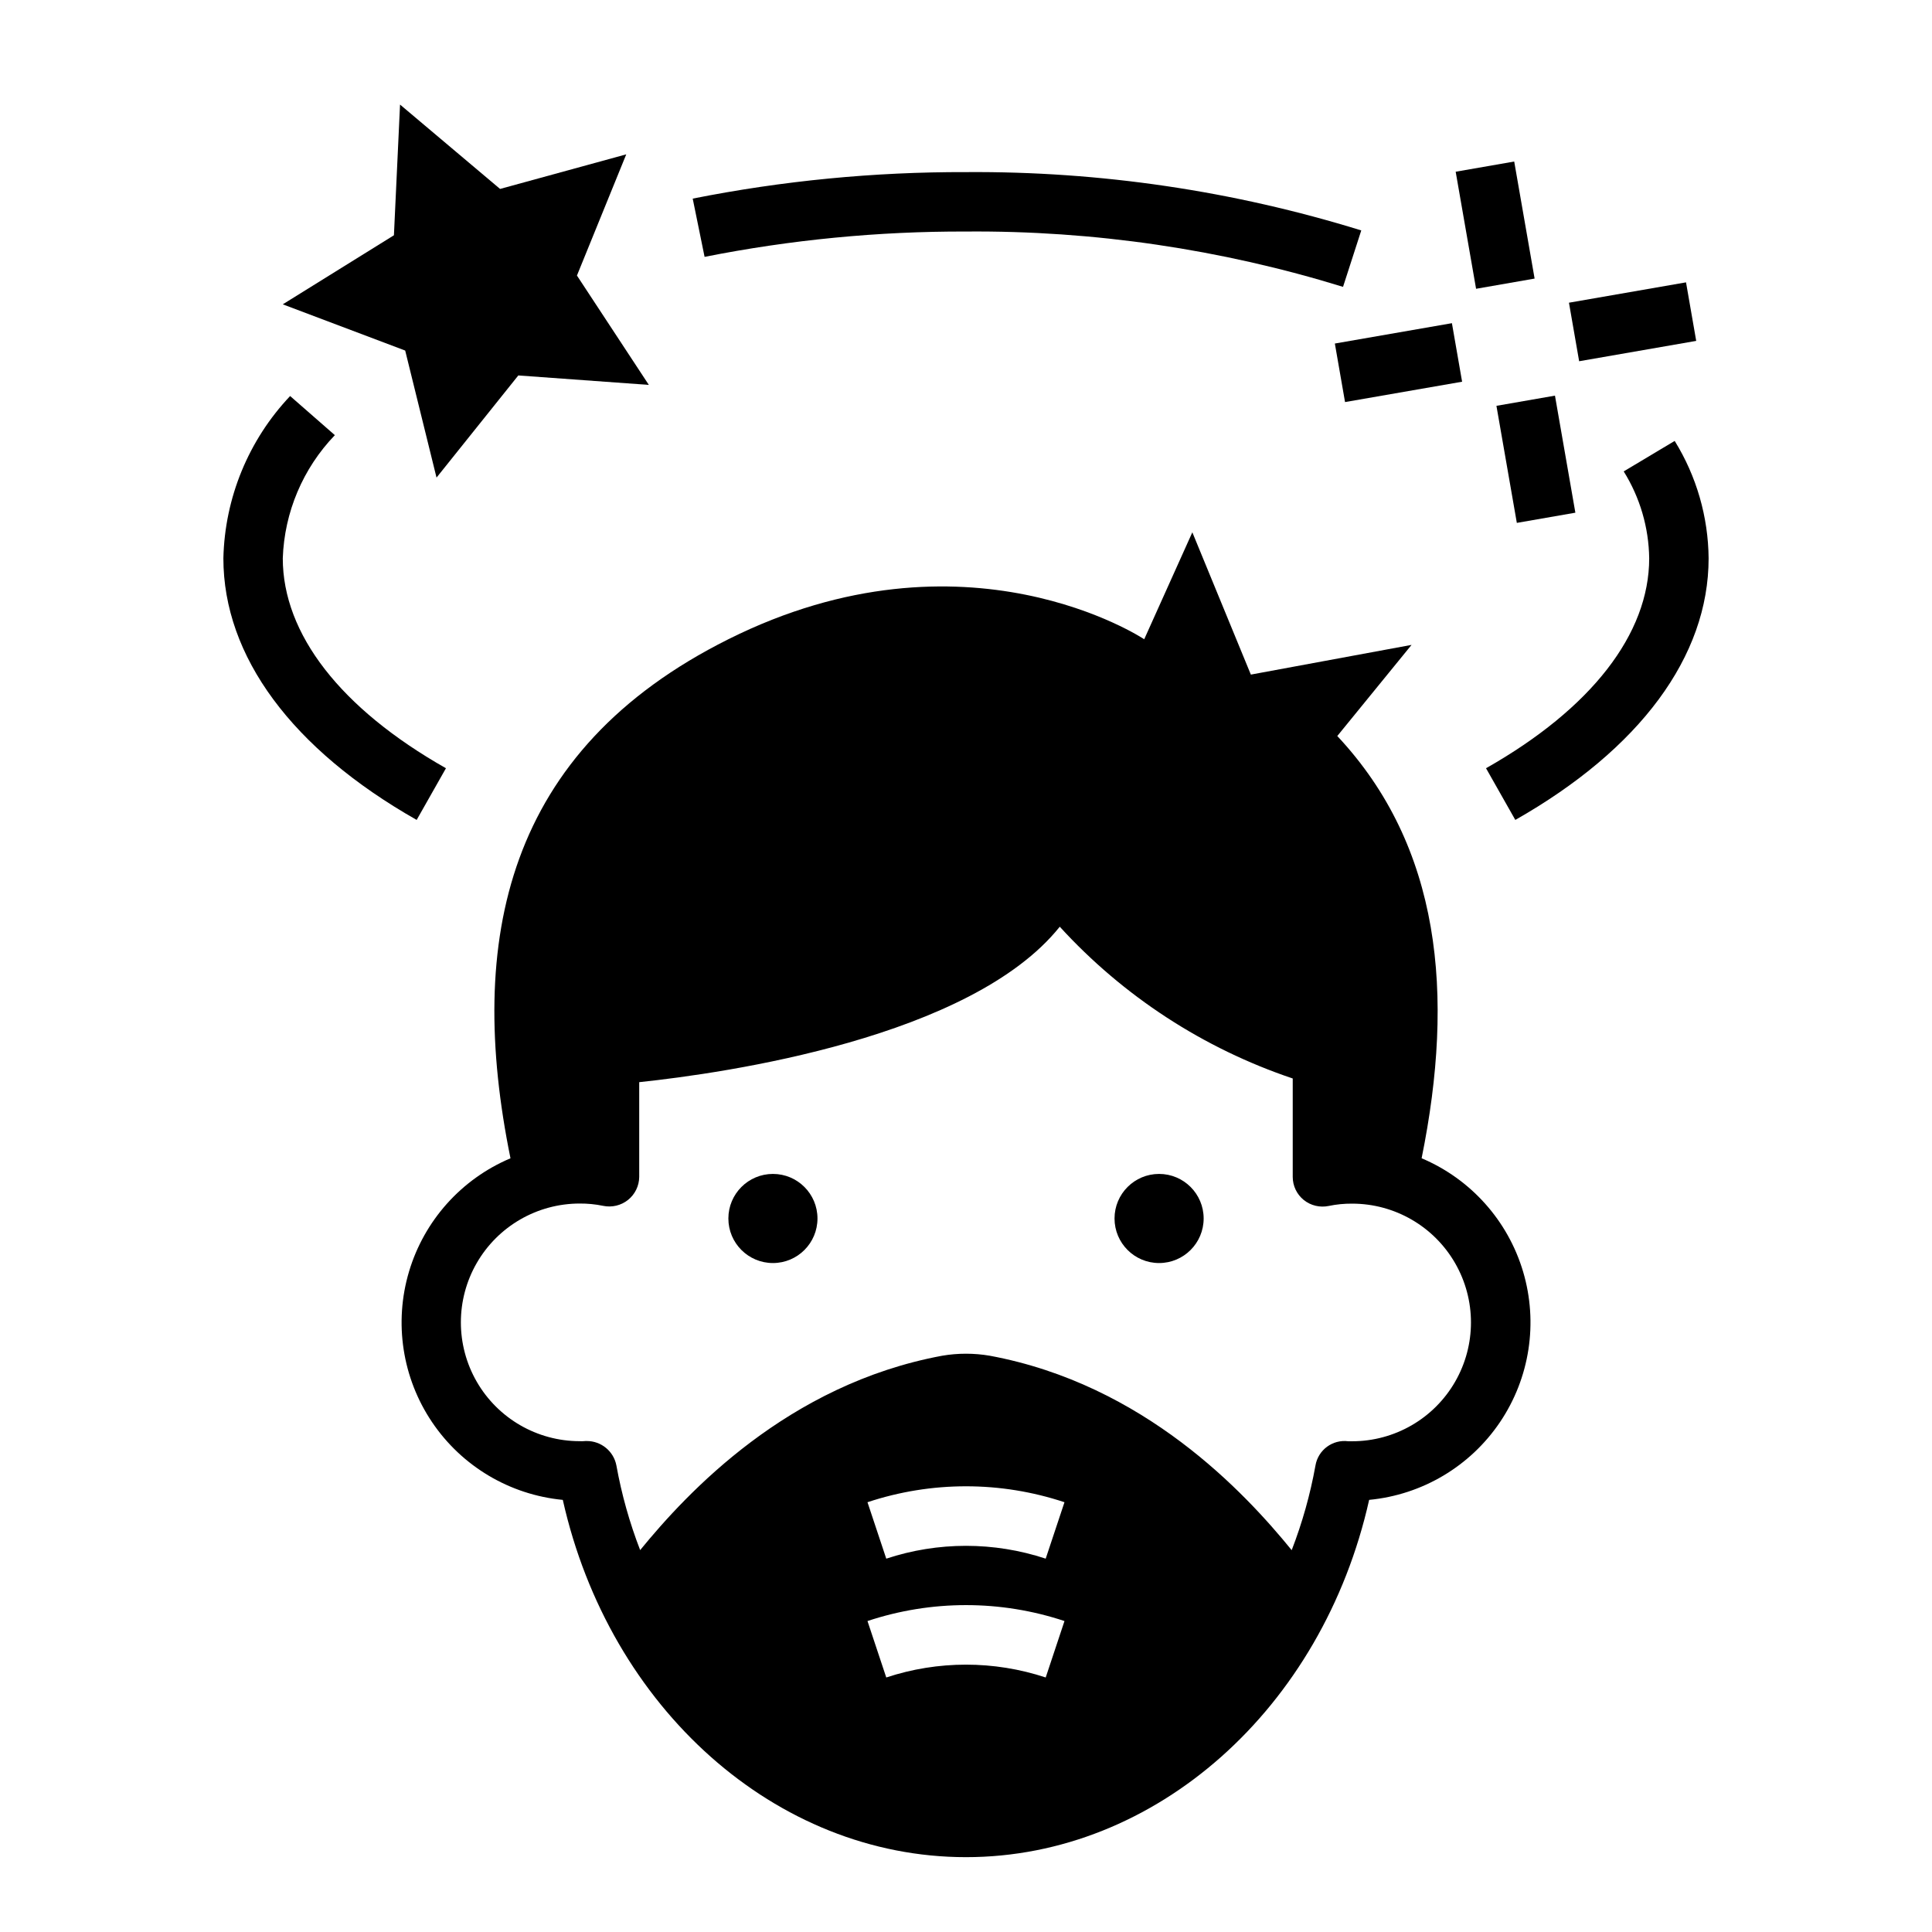 <?xml version="1.0" encoding="UTF-8"?>
<!-- Uploaded to: ICON Repo, www.iconrepo.com, Generator: ICON Repo Mixer Tools -->
<svg fill="#000000" width="800px" height="800px" version="1.1" viewBox="144 144 512 512" xmlns="http://www.w3.org/2000/svg">
 <g>
  <path d="m360.64 466.91c0 6.523-5.285 11.809-11.805 11.809-6.523 0-11.809-5.285-11.809-11.809 0-6.519 5.285-11.809 11.809-11.809 6.519 0 11.805 5.289 11.805 11.809"/>
  <path d="m462.98 466.91c0 6.523-5.289 11.809-11.809 11.809-6.523 0-11.809-5.285-11.809-11.809 0-6.519 5.285-11.809 11.809-11.809 6.519 0 11.809 5.289 11.809 11.809"/>
  <path d="m596.8 291.95c-0.098-10.992-3.207-21.75-8.992-31.102l-13.508 8.078c4.309 6.914 6.644 14.879 6.754 23.023 0 20.074-15.359 39.84-43.242 55.641l7.762 13.699c33.031-18.754 51.227-43.344 51.227-69.34z"/>
  <path d="m400 189.61c-24.316-0.07-48.578 2.281-72.426 7.023l3.148 15.438h0.004c22.809-4.531 46.016-6.781 69.273-6.715 33.859-0.27 67.562 4.68 99.918 14.664l4.832-14.957c-33.914-10.5-69.246-15.711-104.75-15.453z"/>
  <path d="m254.42 361.29 7.762-13.699c-27.883-15.797-43.242-35.566-43.242-55.641 0.418-12.203 5.332-23.824 13.801-32.629l-11.855-10.367c-11.02 11.648-17.32 26.969-17.688 42.996 0 25.996 18.191 50.586 51.223 69.34z"/>
  <path d="m251.38 236.9 8.305 33.668 21.672-27.07 34.59 2.504-19.051-28.98 13.066-32.117-33.438 9.164-26.508-22.355-1.621 34.637-29.457 18.301z"/>
  <path d="m559.79 224.22 31.023-5.394 2.699 15.512-31.023 5.394z"/>
  <path d="m497.75 235.04 31.023-5.394 2.699 15.512-31.023 5.394z"/>
  <path d="m529.77 189.51 15.512-2.703 5.406 31.02-15.512 2.703z"/>
  <path d="m540.57 251.55 15.512-2.703 5.406 31.02-15.512 2.703z"/>
  <path d="m506.84 541.48c14.059-1.336 26.781-8.895 34.676-20.602 7.898-11.707 10.145-26.332 6.125-39.867-4.023-13.535-13.891-24.562-26.898-30.059 8.832-43.516 5.047-82.656-22.348-111.9l19.68-24.148-42.586 7.871-15.508-37.707-12.754 28.34s-47.23-31.488-110.21 0c-58.953 29.441-69.527 79.641-57.734 137.55-13.008 5.492-22.875 16.516-26.898 30.047s-1.785 28.156 6.106 39.863c7.887 11.707 20.602 19.27 34.656 20.617 12.383 55.238 56.465 94.68 106.85 94.68 50.379 0 94.461-39.441 106.84-94.68zm-193.19 13.312c-2.809-7.254-4.914-14.762-6.297-22.418-0.715-3.777-4.027-6.504-7.871-6.488-0.277 0-0.551 0-0.836 0.039-0.285 0.039-0.691 0-1.023 0-11.246 0-21.645-6-27.27-15.742-5.621-9.742-5.621-21.746 0-31.488 5.625-9.742 16.023-15.746 27.27-15.746 2.086-0.016 4.164 0.188 6.203 0.609 2.332 0.488 4.758-0.09 6.613-1.574 1.855-1.484 2.941-3.723 2.961-6.094v-25.105c23.074-2.434 87.93-11.809 111.45-41.195 16.836 18.426 38.082 32.266 61.738 40.219v26.082c0 2.379 1.078 4.629 2.93 6.125 1.859 1.484 4.285 2.062 6.613 1.574 2.039-0.426 4.117-0.629 6.203-0.613 11.25 0 21.645 6 27.27 15.742s5.625 21.746 0 31.488c-5.625 9.742-16.02 15.742-27.27 15.742h-1.016c-4.164-0.543-8.012 2.301-8.707 6.441-1.379 7.656-3.488 15.164-6.297 22.418-12.414-15.246-39.086-43.949-80.02-51.527-4.168-0.711-8.426-0.711-12.598 0-40.934 7.578-67.602 36.281-80.043 51.512zm112.45-12.691-4.977 14.957 0.004 0.004c-13.723-4.535-28.539-4.535-42.258 0l-4.977-14.957c16.949-5.629 35.262-5.629 52.207 0zm-52.207 31.488v0.004c16.949-5.629 35.262-5.629 52.207 0l-4.977 14.957h0.004c-13.723-4.535-28.539-4.535-42.258 0z"/>
 </g>
</svg>